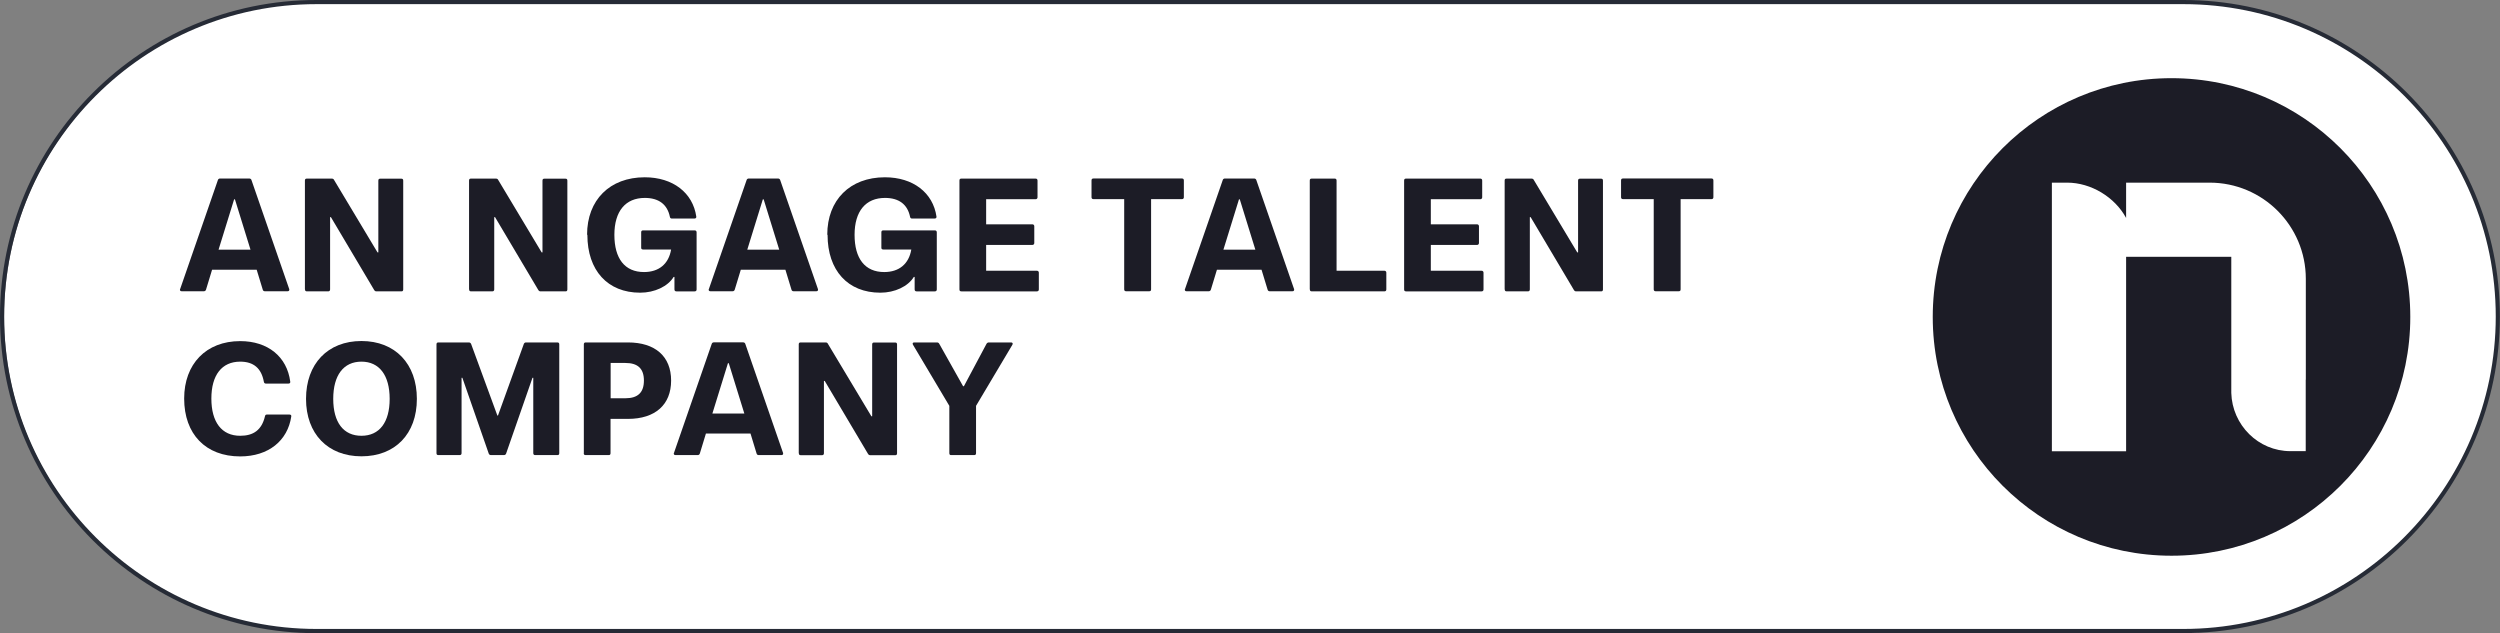 <?xml version="1.0" encoding="UTF-8"?><svg id="Layer_1" xmlns="http://www.w3.org/2000/svg" viewBox="0 0 247.2 62.61"><rect x="0" y="0" width="247.2" height="62.61" fill="#808080" stroke="none"/><defs><style>.cls-1{fill:#262b36;}.cls-1,.cls-2,.cls-3{stroke-width:0px;}.cls-2{fill:#1c1c26;}.cls-3{fill:#fff;}</style></defs><path class="cls-3" d="m215.68,62.55H31.62C14.41,62.55.41,48.55.41,31.34S14.41.12,31.62.12h184.06c17.21,0,31.21,14,31.21,31.21s-14,31.21-31.21,31.21Z"/><path class="cls-1" d="m215.9,62.61H31.3C14.04,62.61,0,48.56,0,31.3S14.04,0,31.3,0h184.59c17.26,0,31.3,14.04,31.3,31.3s-14.04,31.3-31.3,31.3ZM31.3.41C14.27.41.41,14.27.41,31.3s13.86,30.89,30.89,30.89h184.59c17.03,0,30.89-13.86,30.89-30.89S232.93.41,215.9.41H31.3Z"/><path class="cls-2" d="m17.81,28.59l3.74-10.8c.03-.1.13-.14.22-.14h2.87c.1,0,.19.05.22.14l3.74,10.8c.03.11-.02.21-.16.21h-2.25c-.1,0-.18-.05-.21-.16l-.6-1.97h-4.41l-.6,1.97c-.03.1-.11.16-.21.16h-2.2c-.14,0-.19-.1-.16-.21Zm6.96-3.9l-1.54-4.98h-.08l-1.54,4.98h3.17Z"/><path class="cls-2" d="m30.15,28.61v-10.76c0-.13.06-.19.19-.19h2.47c.08,0,.18.03.22.13l4.3,7.17h.08v-7.1c0-.13.06-.19.17-.19h2.12c.11,0,.17.06.17.19v10.76c0,.13-.06.19-.17.19h-2.48c-.08,0-.16-.03-.22-.13l-4.28-7.21h-.08v7.15c0,.13-.08.19-.19.19h-2.1c-.13,0-.19-.06-.19-.19Z"/><path class="cls-2" d="m46.38,28.61v-10.76c0-.13.06-.19.19-.19h2.47c.08,0,.18.03.22.13l4.3,7.17h.08v-7.1c0-.13.06-.19.17-.19h2.12c.11,0,.17.06.17.19v10.76c0,.13-.06.19-.17.19h-2.48c-.08,0-.16-.03-.22-.13l-4.28-7.21h-.08v7.15c0,.13-.08.19-.19.19h-2.1c-.13,0-.19-.06-.19-.19Z"/><path class="cls-2" d="m58.05,23.21c0-3.44,2.25-5.68,5.7-5.68,2.79,0,4.76,1.53,5.1,3.89.02.13-.08.19-.19.19h-2.23c-.11,0-.17-.06-.19-.16-.25-1.24-1.1-1.88-2.48-1.88-1.91,0-3.01,1.31-3.01,3.65s1.02,3.68,2.93,3.68c1.47,0,2.44-.8,2.68-2.23h-2.77c-.13,0-.19-.06-.19-.17v-1.53c0-.13.06-.19.19-.19h5.1c.11,0,.19.06.19.19v5.65c0,.13-.08.19-.19.19h-1.81c-.11,0-.19-.06-.19-.19v-1.24h-.08c-.57.94-1.88,1.56-3.31,1.56-3.22,0-5.22-2.2-5.22-5.72Z"/><path class="cls-2" d="m70.09,28.59l3.74-10.8c.03-.1.13-.14.22-.14h2.87c.1,0,.19.05.22.14l3.74,10.8c.03.11-.02.21-.16.21h-2.25c-.1,0-.18-.05-.21-.16l-.6-1.97h-4.41l-.6,1.97c-.03.1-.11.16-.21.16h-2.2c-.14,0-.19-.1-.16-.21Zm6.96-3.9l-1.54-4.98h-.08l-1.54,4.98h3.17Z"/><path class="cls-2" d="m81.8,23.21c0-3.44,2.25-5.68,5.7-5.68,2.79,0,4.76,1.53,5.1,3.89.02.13-.08.19-.19.19h-2.23c-.11,0-.17-.06-.19-.16-.25-1.24-1.1-1.88-2.48-1.88-1.91,0-3.01,1.31-3.01,3.65s1.02,3.68,2.93,3.68c1.47,0,2.44-.8,2.68-2.23h-2.77c-.13,0-.19-.06-.19-.17v-1.53c0-.13.06-.19.19-.19h5.1c.11,0,.19.06.19.19v5.65c0,.13-.08.19-.19.19h-1.81c-.11,0-.19-.06-.19-.19v-1.24h-.08c-.57.94-1.88,1.56-3.31,1.56-3.22,0-5.22-2.2-5.22-5.72Z"/><path class="cls-2" d="m94.87,28.61v-10.76c0-.13.06-.19.19-.19h7.34c.11,0,.19.06.19.19v1.66c0,.11-.08.19-.19.19h-4.89v2.48h4.57c.11,0,.19.08.19.19v1.66c0,.11-.08.19-.19.19h-4.57v2.55h5.02c.11,0,.19.08.19.19v1.66c0,.13-.08.19-.19.19h-7.47c-.13,0-.19-.06-.19-.19Z"/><path class="cls-2" d="m111.16,28.61v-8.92h-3.04c-.13,0-.19-.08-.19-.19v-1.66c0-.13.06-.19.19-.19h8.76c.11,0,.18.06.18.19v1.66c0,.11-.06.19-.18.19h-3.06v8.92c0,.13-.06.19-.19.19h-2.28c-.11,0-.19-.06-.19-.19Z"/><path class="cls-2" d="m117.17,28.59l3.74-10.8c.03-.1.13-.14.22-.14h2.87c.1,0,.19.05.22.14l3.74,10.8c.03.11-.02.21-.16.21h-2.25c-.1,0-.18-.05-.21-.16l-.6-1.97h-4.41l-.6,1.97c-.03.1-.11.16-.21.16h-2.2c-.14,0-.19-.1-.16-.21Zm6.96-3.9l-1.54-4.98h-.08l-1.54,4.98h3.17Z"/><path class="cls-2" d="m129.51,28.61v-10.76c0-.13.06-.19.19-.19h2.28c.11,0,.18.06.18.19v8.92h4.73c.11,0,.19.08.19.19v1.66c0,.13-.08.19-.19.19h-7.18c-.13,0-.19-.06-.19-.19Z"/><path class="cls-2" d="m138.84,28.61v-10.76c0-.13.06-.19.19-.19h7.34c.11,0,.19.06.19.19v1.66c0,.11-.08.19-.19.19h-4.89v2.48h4.57c.11,0,.19.08.19.19v1.66c0,.11-.08.19-.19.19h-4.57v2.55h5.02c.11,0,.19.08.19.19v1.66c0,.13-.08.19-.19.19h-7.47c-.13,0-.19-.06-.19-.19Z"/><path class="cls-2" d="m148.78,28.61v-10.76c0-.13.06-.19.19-.19h2.47c.08,0,.18.03.22.13l4.3,7.17h.08v-7.1c0-.13.06-.19.17-.19h2.12c.11,0,.17.06.17.19v10.76c0,.13-.06.19-.17.19h-2.48c-.08,0-.16-.03-.22-.13l-4.28-7.21h-.08v7.15c0,.13-.08.19-.19.19h-2.1c-.13,0-.19-.06-.19-.19Z"/><path class="cls-2" d="m163.52,28.61v-8.92h-3.04c-.13,0-.19-.08-.19-.19v-1.66c0-.13.06-.19.19-.19h8.76c.11,0,.18.06.18.19v1.66c0,.11-.06.19-.18.19h-3.06v8.92c0,.13-.06.19-.19.19h-2.28c-.11,0-.19-.06-.19-.19Z"/><path class="cls-2" d="m18.21,39.41c0-3.42,2.17-5.68,5.54-5.68,2.74,0,4.63,1.54,4.95,4.01.02.13-.06.19-.19.19h-2.21c-.11,0-.19-.05-.21-.18-.24-1.32-1-1.99-2.34-1.99-1.81,0-2.85,1.32-2.85,3.65s1.02,3.68,2.85,3.68c1.31,0,2.13-.57,2.45-1.93.03-.13.08-.17.21-.17h2.21c.11,0,.21.06.18.19-.35,2.39-2.25,3.95-5.05,3.95-3.41,0-5.54-2.2-5.54-5.72Z"/><path class="cls-2" d="m30.26,39.44c0-3.47,2.15-5.72,5.48-5.72s5.48,2.25,5.48,5.72-2.15,5.68-5.48,5.68-5.48-2.23-5.48-5.68Zm5.48,3.65c1.77,0,2.79-1.32,2.79-3.65s-1.02-3.68-2.79-3.68-2.79,1.34-2.79,3.68,1.02,3.65,2.79,3.65Z"/><path class="cls-2" d="m43.16,44.81v-10.76c0-.13.06-.19.19-.19h3.01c.1,0,.17.05.22.14l2.6,7.09h.06l2.56-7.09c.05-.11.14-.14.22-.14h3.1c.11,0,.18.06.18.19v10.76c0,.13-.06.19-.18.19h-2.2c-.11,0-.19-.06-.19-.19v-7.45h-.08l-2.61,7.5c-.03.08-.11.14-.22.14h-1.27c-.11,0-.19-.06-.22-.14l-2.61-7.5h-.08v7.45c0,.13-.08.19-.19.19h-2.1c-.13,0-.19-.06-.19-.19Z"/><path class="cls-2" d="m57.73,44.81v-10.76c0-.13.06-.19.19-.19h4.17c2.71,0,4.27,1.39,4.27,3.77s-1.56,3.79-4.27,3.79h-1.72v3.39c0,.13-.06.19-.18.19h-2.28c-.13,0-.19-.06-.19-.19Zm4.11-5.43c1.23,0,1.83-.57,1.83-1.75s-.6-1.74-1.83-1.74h-1.46v3.49h1.46Z"/><path class="cls-2" d="m66.64,44.79l3.74-10.8c.03-.1.13-.14.22-.14h2.87c.1,0,.19.05.22.14l3.74,10.8c.03.11-.02.21-.16.21h-2.25c-.1,0-.18-.05-.21-.16l-.6-1.97h-4.41l-.6,1.97c-.03.1-.11.16-.21.16h-2.2c-.14,0-.19-.1-.16-.21Zm6.96-3.9l-1.54-4.98h-.08l-1.54,4.98h3.17Z"/><path class="cls-2" d="m78.98,44.81v-10.76c0-.13.06-.19.19-.19h2.47c.08,0,.18.03.22.13l4.3,7.17h.08v-7.1c0-.13.06-.19.17-.19h2.12c.11,0,.17.06.17.19v10.76c0,.13-.06.19-.17.19h-2.48c-.08,0-.16-.03-.22-.13l-4.28-7.21h-.08v7.15c0,.13-.08.19-.19.19h-2.1c-.13,0-.19-.06-.19-.19Z"/><path class="cls-2" d="m93.87,44.81v-4.68l-3.6-6.05c-.06-.13-.02-.22.13-.22h2.26c.06,0,.16.03.21.13l2.36,4.2h.08l2.24-4.2c.05-.08.13-.13.22-.13h2.21c.14,0,.19.1.13.22l-3.6,6.05v4.68c0,.13-.06.19-.19.19h-2.28c-.11,0-.17-.06-.17-.19Z"/><path class="cls-2" d="m214.72,7.73c-13.04,0-23.61,10.57-23.61,23.61s10.57,23.61,23.61,23.61,23.61-10.57,23.61-23.61-10.57-23.61-23.61-23.61Zm13.27,29.81v7.07h-1.51c-3.18,0-5.76-2.58-5.85-5.76v-13.46h-10.4v19.23h-7.34v-26.56h1.51c2.37,0,4.72,1.44,5.83,3.49v-3.49h8.26c5.25,0,9.51,4.26,9.51,9.51v9.97Z"/></svg>